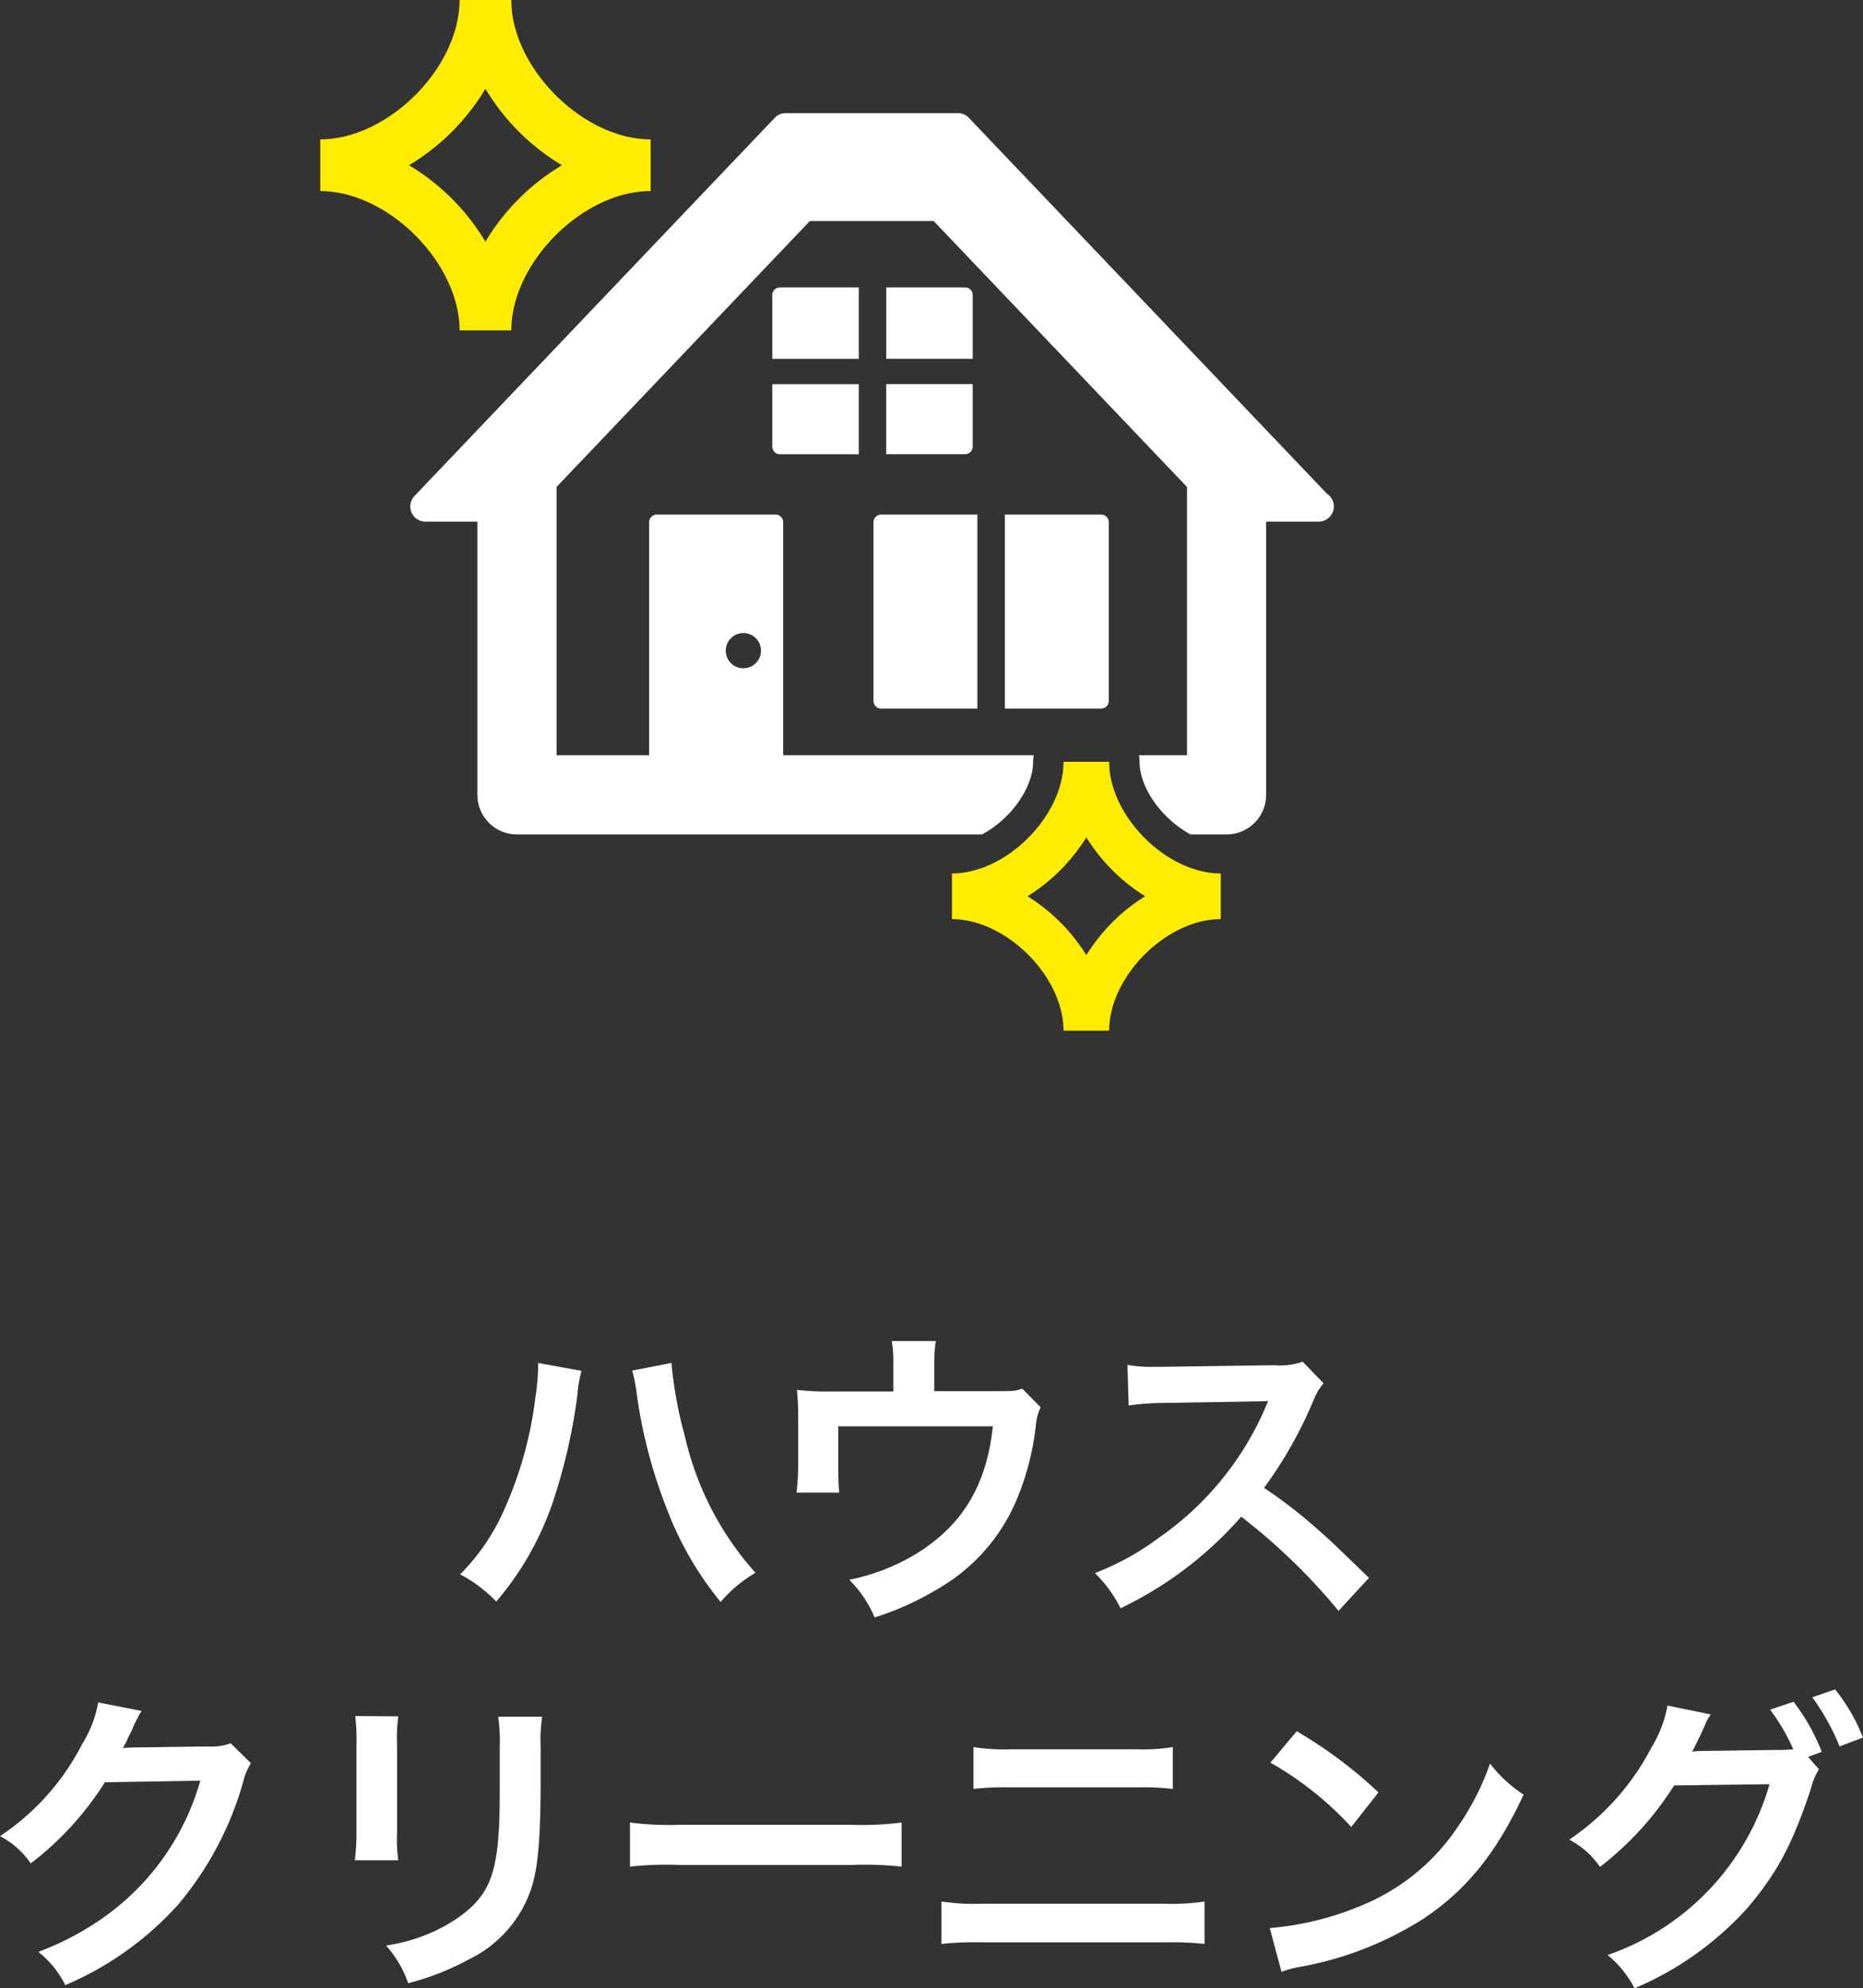 <svg xmlns="http://www.w3.org/2000/svg" width="152.854" height="163.09" viewBox="0 0 152.854 163.09">
  <rect x="0" y="0" width="152.854" height="163.09" fill="#333333" stroke="none"/>
  <g id="img_icon2" transform="translate(-1012.048 -31.73)">
    <g id="グループ_1" data-name="グループ 1" transform="translate(-1577 539.731)">
      <path id="パス_4" data-name="パス 4" d="M166.306,33.937,136.935,3.114a1.25,1.25,0,0,0-.9-.384H121.91a1.244,1.244,0,0,0-.9.384L91.454,34.13a1.246,1.246,0,0,0,.9,2.108h4.259V58.647a3.245,3.245,0,0,0,3.25,3.246H138.02c2.244-1.193,4.185-3.719,4.185-5.959a4.734,4.734,0,0,1,.054-.534H121.7V36.282a.628.628,0,0,0-.622-.625h-9.75a.628.628,0,0,0-.625.625V55.4h-7.594V33.413L103.1,33.4l20.791-21.821h10.157L154.84,33.4l-.007.014V55.4h-3.94a4.725,4.725,0,0,1,.051.534c0,2.24,1.948,4.766,4.185,5.959h2.951a3.244,3.244,0,0,0,3.246-3.246V36.238h4.307a1.248,1.248,0,0,0,.673-2.3M118.436,45.376a1.445,1.445,0,1,1-1.445,1.448,1.444,1.444,0,0,1,1.445-1.448" transform="translate(2531.604 -501.451)" fill="#fff"/>
      <path id="パス_5" data-name="パス 5" d="M113.983,27.7V13.038a.625.625,0,0,0-.625-.622h-7.9V28.329h7.9a.626.626,0,0,0,.625-.625" transform="translate(2566.036 -478.21)" fill="#fff"/>
      <path id="パス_6" data-name="パス 6" d="M102.287,13.041V27.707a.62.62,0,0,0,.622.622h7.9V12.416h-7.9a.625.625,0,0,0-.622.625" transform="translate(2558.43 -478.21)" fill="#fff"/>
      <path id="パス_7" data-name="パス 7" d="M109.689,7.56a.628.628,0,0,0-.625-.625h-6.469v5.854h7.095Z" transform="translate(2559.167 -491.361)" fill="#fff"/>
      <path id="パス_8" data-name="パス 8" d="M106.939,6.936h-6.473a.625.625,0,0,0-.622.625V12.79h7.095Z" transform="translate(2552.568 -491.359)" fill="#fff"/>
      <path id="パス_9" data-name="パス 9" d="M99.844,14.393a.625.625,0,0,0,.622.625h6.473V9.27H99.844Z" transform="translate(2552.568 -485.759)" fill="#fff"/>
      <path id="パス_10" data-name="パス 10" d="M102.594,15.017h6.469a.626.626,0,0,0,.625-.625V9.269h-7.095Z" transform="translate(2559.167 -485.761)" fill="#fff"/>
      <path id="パス_11" data-name="パス 11" d="M100.363,27.1h4.246c0-5.551,5.874-11.429,11.432-11.429V11.432c-5.558,0-11.432-5.874-11.432-11.432h-4.246c0,5.558-5.874,11.432-11.429,11.432v4.242c5.555,0,11.429,5.878,11.429,11.429m2.121-19.822a18.208,18.208,0,0,0,6.279,6.272,18.189,18.189,0,0,0-6.279,6.275,18.141,18.141,0,0,0-6.272-6.275,18.16,18.16,0,0,0,6.272-6.272" transform="translate(2526.391 -508.001)" fill="#ffec00"/>
      <path id="パス_12" data-name="パス 12" d="M117.081,18.382h-3.746c0,4.45-4.7,9.158-9.155,9.158v3.746c4.45,0,9.155,4.7,9.155,9.148h3.746c0-4.446,4.7-9.148,9.155-9.148V27.54c-4.45,0-9.155-4.708-9.155-9.158M115.208,34.24a15,15,0,0,0-4.827-4.831,15,15,0,0,0,4.827-4.831,15,15,0,0,0,4.827,4.831,15,15,0,0,0-4.827,4.831" transform="translate(2562.972 -463.895)" fill="#ffec00"/>
    </g>
    <path id="パス_846" data-name="パス 846" d="M-31.3-19.474v.364a19.078,19.078,0,0,1-.234,2.522A31.619,31.619,0,0,1-33.982-7.67,17.521,17.521,0,0,1-37.7-2.132,11.4,11.4,0,0,1-34.736.1a24.824,24.824,0,0,0,4.6-8.034,46.516,46.516,0,0,0,2.054-8.892,11.006,11.006,0,0,1,.338-2Zm7.722.624a12.957,12.957,0,0,1,.364,1.872,40.723,40.723,0,0,0,2.47,9.464A27.313,27.313,0,0,0-16.328.13a11.205,11.205,0,0,1,2.86-2.392,25.147,25.147,0,0,1-5.8-11.232,33.658,33.658,0,0,1-1.092-5.98ZM8.424-17.368c-.624.208-.624.208-2.548.208H1.2V-19.4a11.891,11.891,0,0,1,.13-1.872H-2.288a10.017,10.017,0,0,1,.13,1.9v2.236h-5.1a20.224,20.224,0,0,1-2.808-.13,21.317,21.317,0,0,1,.1,2.47v3.77a19.344,19.344,0,0,1-.13,2.184H-6.6c-.052-.572-.078-1.274-.078-2.08v-3.354H6.006C5.512-9.49,3.536-6.188-.234-3.848A17.1,17.1,0,0,1-5.772-1.69,9.529,9.529,0,0,1-3.692,1.4,23.573,23.573,0,0,0,1.482-.936,15.224,15.224,0,0,0,7.9-8.112,21.822,21.822,0,0,0,9.542-14.4a4.139,4.139,0,0,1,.39-1.43ZM36.868-1.846c-3.146-3.042-3.146-3.042-3.8-3.614a40.3,40.3,0,0,0-4.81-3.77,34.434,34.434,0,0,0,4.056-7.176,5,5,0,0,1,.832-1.4l-1.716-1.768a5.632,5.632,0,0,1-2.314.286l-9.152.13h-.624a11.378,11.378,0,0,1-2.288-.156l.1,3.328a20.49,20.49,0,0,1,2.834-.208c8.19-.13,8.19-.13,8.606-.156l-.286.676A25.061,25.061,0,0,1,19.578-5.1a21.466,21.466,0,0,1-5.2,2.86A10.43,10.43,0,0,1,16.484.65,30.9,30.9,0,0,0,26.39-6.864,49.981,49.981,0,0,1,34.372.858ZM-56.524,11.722a4.606,4.606,0,0,1-1.9.26l-5.694.078c-.494,0-.91.026-1.248.052a6.133,6.133,0,0,0,.416-.832l.338-.676a5.249,5.249,0,0,1,.338-.728,5.317,5.317,0,0,1,.442-.806l-3.562-.7A9.7,9.7,0,0,1-68.718,11.8a20,20,0,0,1-6.734,7.54,6.908,6.908,0,0,1,2.522,2.236,25.448,25.448,0,0,0,6.084-6.656l7.826-.13a20.589,20.589,0,0,1-7.592,10.972,23.414,23.414,0,0,1-5.694,3.068,8.011,8.011,0,0,1,2.21,2.73,26.266,26.266,0,0,0,9.256-6.6A26.968,26.968,0,0,0-55.51,14.92a4.891,4.891,0,0,1,.65-1.56Zm10.218-2.236a16.416,16.416,0,0,1,.1,2.34v7.15a18.75,18.75,0,0,1-.13,2.34h3.562a12.55,12.55,0,0,1-.1-2.288V11.852a13.215,13.215,0,0,1,.1-2.34Zm11.726.052a13.691,13.691,0,0,1,.13,2.47v3.25c0,2.08-.026,3.224-.13,4.342-.286,3.432-1.144,5.018-3.588,6.63a14.024,14.024,0,0,1-5.616,2.08,8.882,8.882,0,0,1,1.82,3.094,21.992,21.992,0,0,0,5.07-2,9.958,9.958,0,0,0,5.122-6.058c.468-1.638.65-3.822.676-7.878v-3.51a12.332,12.332,0,0,1,.13-2.418Zm10.816,12.3a28.543,28.543,0,0,1,4.238-.13H-5.72a28.543,28.543,0,0,1,4.238.13V18.222a25.533,25.533,0,0,1-4.212.182H-19.552a25.533,25.533,0,0,1-4.212-.182ZM4.42,15.466a22.429,22.429,0,0,1,3.042-.13h10.27a22.429,22.429,0,0,1,3.042.13V12.034a16.171,16.171,0,0,1-3.068.182H7.488a16.171,16.171,0,0,1-3.068-.182ZM1.794,28.18a25.762,25.762,0,0,1,3.276-.13H20.1a25.762,25.762,0,0,1,3.276.13V24.7a18.146,18.146,0,0,1-3.328.182H5.122A18.146,18.146,0,0,1,1.794,24.7ZM28.782,13.308a27.3,27.3,0,0,1,6.63,5.278l2.236-2.834a36.824,36.824,0,0,0-6.708-5.018Zm.91,17.16a9.2,9.2,0,0,1,1.716-.442,28.084,28.084,0,0,0,9.906-3.9c3.562-2.366,6.032-5.434,8.242-10.192A11.212,11.212,0,0,1,46.8,13.386a21.711,21.711,0,0,1-2.652,5.2,17.371,17.371,0,0,1-7.722,6.37,24.774,24.774,0,0,1-7.7,1.924ZM72.9,12.84l1.118-.416a16.523,16.523,0,0,0-2.314-4.108l-1.924.65a16.122,16.122,0,0,1,1.9,3.25,12.568,12.568,0,0,1-1.352.052l-5.694.078c-.52,0-.936.026-1.248.052l.208-.39c.052-.1.052-.13.182-.364.26-.52.494-1.04.7-1.508a3.1,3.1,0,0,1,.442-.78L61.36,8.628a9.977,9.977,0,0,1-1.326,3.458,20.484,20.484,0,0,1-6.734,7.54,6.908,6.908,0,0,1,2.522,2.236,25.836,25.836,0,0,0,6.084-6.682l7.826-.1A20.922,20.922,0,0,1,56.446,29.09a8.6,8.6,0,0,1,2.21,2.73,26.245,26.245,0,0,0,9.256-6.578c2.444-2.886,3.692-5.2,5.226-9.828a5.244,5.244,0,0,1,.65-1.56Zm4.5-1.586A15.172,15.172,0,0,0,75.114,7.3l-1.872.65a18.624,18.624,0,0,1,2.236,4.03Z" transform="translate(1087.5 163)" fill="#fff"/>
  </g>
</svg>
